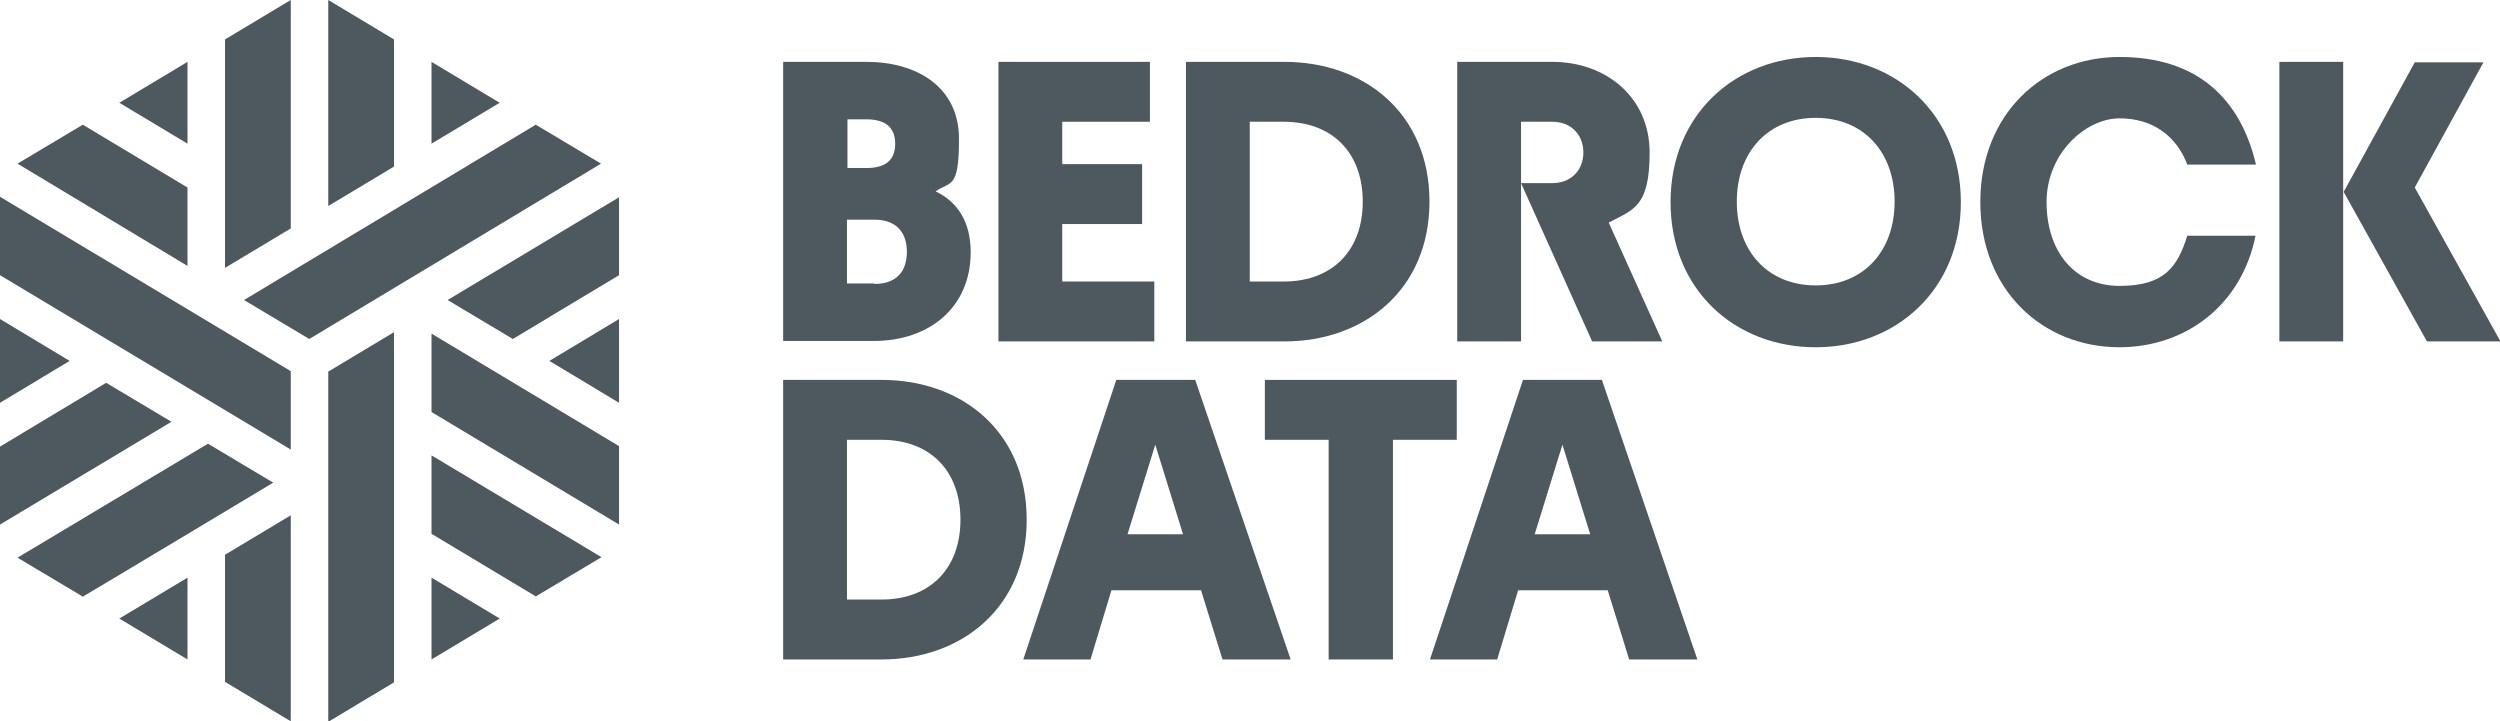 <?xml version="1.0" encoding="UTF-8"?>
<svg id="Layer_1" xmlns="http://www.w3.org/2000/svg" version="1.1" viewBox="0 0 513.3 148.1">
  <!-- Generator: Adobe Illustrator 29.6.1, SVG Export Plug-In . SVG Version: 2.1.1 Build 9)  -->
  <defs>
    <style>
      .st0 {
        fill: #4e585f;
      }
    </style>
  </defs>
  <path class="st0" d="M127.1,82.7l-14.3-8.6,14.3-8.6v17.2h0Z"/>
  <path class="st0" d="M63.5,69.6l-13.4-8,59.9-36,13.4,8-59.9,36Z"/>
  <path class="st0" d="M17,25.6l21.5,12.9v16.1L3.6,33.6l13.4-8Z"/>
  <path class="st0" d="M38.5,12.7v16.8l-14-8.4,14-8.4h0Z"/>
  <path class="st0" d="M46.2,8.1L59.7,0v46.9l-13.5,8.1V8.1Z"/>
  <path class="st0" d="M67.4,0l13.5,8.1v26.1l-13.5,8.1V0Z"/>
  <path class="st0" d="M88.6,12.7l14,8.4-14,8.4V12.7Z"/>
  <path class="st0" d="M59.7,92.3L0,56.5v-16.1l59.7,35.8v16.1h0Z"/>
  <path class="st0" d="M80.9,140.1l-13.5,8.1v-71.9l13.5-8.1s0,71.9,0,71.9Z"/>
  <path class="st0" d="M17,122.5l-13.4-8,39.1-23.4,13.4,8s-39,23.4-39.1,23.4Z"/>
  <path class="st0" d="M0,65.5l14.3,8.6L0,82.7v-17.2h0Z"/>
  <path class="st0" d="M59.7,148.1l-13.5-8.1v-26.1l13.5-8.1v42.2h0Z"/>
  <path class="st0" d="M38.5,135.4l-14-8.4,14-8.4v16.8h0Z"/>
  <path class="st0" d="M0,91.7l21.8-13.1,13.4,8L0,107.7v-16.1Z"/>
  <path class="st0" d="M110.1,122.5l-21.5-12.9v-16.1l34.9,20.9-13.4,8Z"/>
  <path class="st0" d="M88.6,135.4v-16.8l14,8.4-14,8.4h0Z"/>
  <path class="st0" d="M127.1,107.7l-38.5-23.1v-16.1l38.5,23.1v16.1Z"/>
  <path class="st0" d="M127.1,56.5l-21.8,13.1-13.4-8,35.2-21.1v16.1h0Z"/>
  <path class="st0" d="M160.8,70.1V12.7h17.1c10.4,0,19,5.2,19,15.8s-1.8,8.6-4.8,10.8c4.4,2.1,7.2,6.1,7.2,12.5,0,11.4-8.6,18.2-19.8,18.2h-18.7ZM179.5,58.3c4.7,0,6.7-2.7,6.7-6.6s-2.1-6.6-6.7-6.6h-5.6v13.1s5.6,0,5.6,0ZM177.9,34.5c3.9,0,5.9-1.6,5.9-5s-2.1-5-5.9-5h-3.9v10h3.9Z"/>
  <path class="st0" d="M205,70.1V12.7h31.1v12.3h-18v8.7h16.4v12.3h-16.4v11.8h18.9v12.3h-32Z"/>
  <path class="st0" d="M243.5,70.1V12.7h20.2c16.6,0,29.8,10.7,29.8,28.7s-13.3,28.7-29.8,28.7h-20.2ZM263.6,57.8c9.8,0,16.2-6.2,16.2-16.4s-6.4-16.4-16.2-16.4h-7v32.8h7Z"/>
  <path class="st0" d="M299.2,70.1V12.7h19.5c11.2,0,20,7.4,20,18.6s-3.3,11.7-8.4,14.4l11,24.4h-14.4l-14.6-32.5h6.4c4.2,0,6.4-3,6.4-6.3s-2.2-6.3-6.4-6.3h-6.4v45.1h-13.1,0Z"/>
  <path class="st0" d="M372.8,71.3c-16.6,0-29.8-11.8-29.8-29.8s13.3-29.8,29.8-29.8,29.8,11.8,29.8,29.8-13.3,29.8-29.8,29.8ZM372.8,58.6c9.8,0,16.2-7,16.2-17.2s-6.4-17.2-16.2-17.2-16.2,7-16.2,17.2,6.4,17.2,16.2,17.2Z"/>
  <path class="st0" d="M435.2,71.3c-15.9,0-28.6-11.8-28.6-29.8s12.7-29.8,28.6-29.8,24.8,8.5,28,22.1h-14.1c-2.2-5.8-7-9.5-13.9-9.5s-15,7.1-15,17.2,5.7,17.2,15,17.2,11.9-4,13.9-10.3h14c-2.8,14.1-14.2,22.9-28,22.9h0Z"/>
  <path class="st0" d="M498.3,70.1l-17.1-30.7,14.6-26.6h14.1l-14.1,25.7,17.6,31.6h-15.1ZM468,70.1V12.7h13.1v57.4h-13.1Z"/>
  <path class="st0" d="M160.8,135.4v-57.4h20.2c16.6,0,29.8,10.7,29.8,28.7s-13.3,28.7-29.8,28.7h-20.2ZM181,123.1c9.8,0,16.2-6.2,16.2-16.4s-6.4-16.4-16.2-16.4h-7.1v32.8h7.1Z"/>
  <path class="st0" d="M210.1,135.4l19.1-57.4h16.2l19.6,57.4h-14l-4.4-14.2h-18.4l-4.3,14.2h-13.7ZM231.5,109.7h11.4l-5.7-18.4-5.7,18.4h0Z"/>
  <path class="st0" d="M272.8,135.4v-45.1h-13.1v-12.3h39.4v12.3h-13.1v45.1h-13.1,0Z"/>
  <path class="st0" d="M293.6,135.4l19.1-57.4h16.2l19.6,57.4h-14l-4.4-14.2h-18.4l-4.3,14.2h-13.7ZM315.1,109.7h11.4l-5.7-18.4-5.7,18.4h0Z"/>
</svg>
